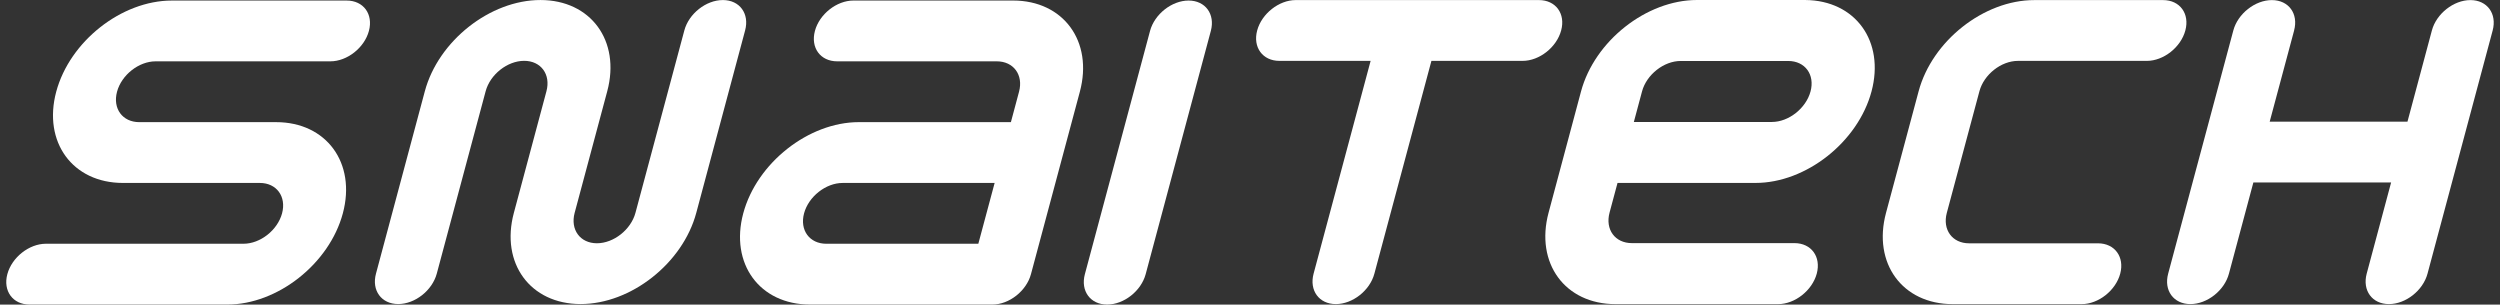 <svg width="197" height="24" viewBox="0 0 197 24" fill="none" xmlns="http://www.w3.org/2000/svg">
<rect x="0" y="0" width="197" height="24" fill="#333333" stroke="none"/>
<g clip-path="url(#clip0_816_2146)">
<path d="M196.422 2.402C196.774 1.08 195.991 0.007 194.67 0.007C193.346 0.007 191.985 1.08 191.632 2.402L189.708 9.589H178.851L180.777 2.402H180.775C181.131 1.08 180.346 0.007 179.024 0.007C177.698 0.007 176.338 1.08 175.986 2.402L175.985 2.405L174.061 9.588L172.775 14.38L170.851 21.565V21.566C170.495 22.89 171.28 23.962 172.603 23.962C173.927 23.962 175.288 22.89 175.64 21.566L177.565 14.38H188.419L186.495 21.565V21.566C186.142 22.89 186.926 23.962 188.25 23.962C189.572 23.962 190.932 22.89 191.288 21.566L196.422 2.402Z" fill="white"/>
<path d="M159.013 4.798H169.168C170.491 4.798 171.851 3.725 172.205 2.402C172.561 1.08 171.776 0.007 170.454 0.007H160.297C156.327 0.007 152.247 3.225 151.187 7.194L148.617 16.778C147.554 20.746 149.909 23.965 153.879 23.965H164.034C165.357 23.965 166.717 22.891 167.073 21.567C167.427 20.245 166.642 19.173 165.318 19.173H155.162C153.839 19.173 153.056 18.1 153.408 16.777L155.978 7.193C156.33 5.872 157.69 4.798 159.013 4.798Z" fill="white"/>
<path d="M95.414 2.437C95.768 1.117 94.984 0.043 93.662 0.043C92.337 0.043 90.976 1.117 90.623 2.437L85.488 21.605C85.134 22.927 85.919 23.999 87.24 23.999C88.566 23.999 89.924 22.927 90.279 21.605L95.414 2.437Z" fill="white"/>
<path d="M0.578 21.605C0.933 20.281 2.293 19.207 3.615 19.207H19.189C20.511 19.207 21.871 18.136 22.227 16.811C22.58 15.489 21.796 14.416 20.474 14.416H9.69C5.721 14.416 3.368 11.198 4.43 7.227C5.494 3.259 9.574 0.043 13.544 0.043H27.318C28.64 0.043 29.426 1.114 29.071 2.436C28.717 3.762 27.356 4.833 26.035 4.833H12.261C10.937 4.833 9.576 5.907 9.222 7.228C8.866 8.554 9.653 9.625 10.975 9.625H21.756C25.724 9.625 28.08 12.844 27.016 16.811C25.953 20.781 21.874 23.999 17.906 23.999H2.332C1.01 24 0.225 22.926 0.578 21.605Z" fill="white"/>
<path d="M56.962 0.004C55.639 0.004 54.278 1.076 53.926 2.398L50.073 16.774C49.718 18.096 48.357 19.169 47.036 19.169C45.713 19.169 44.929 18.096 45.282 16.774L47.851 7.189C48.914 3.221 46.558 0.002 42.588 0.002C38.619 0.002 34.541 3.221 33.477 7.189L29.627 21.564C29.27 22.886 30.056 23.959 31.38 23.959C32.703 23.959 34.062 22.886 34.417 21.564L38.269 7.189C38.624 5.866 39.983 4.794 41.304 4.794C42.63 4.794 43.414 5.866 43.06 7.189L40.492 16.774C39.427 20.742 41.784 23.959 45.753 23.959C49.722 23.959 53.803 20.741 54.866 16.774L58.715 2.398C59.071 1.076 58.285 0.004 56.962 0.004Z" fill="white"/>
<path d="M79.83 0.042H67.255C65.93 0.042 64.569 1.114 64.216 2.436C63.861 3.762 64.647 4.833 65.969 4.833H78.546C79.871 4.833 80.656 5.906 80.3 7.228L79.659 9.624H67.682C63.711 9.624 59.633 12.843 58.568 16.81C57.503 20.781 59.861 23.998 63.829 23.998H78.204C79.525 23.998 80.886 22.924 81.24 21.603L85.093 7.227C86.156 3.26 83.8 0.042 79.83 0.042ZM63.36 16.812C63.715 15.49 65.075 14.417 66.398 14.417H78.377L77.092 19.208H65.114C63.79 19.207 63.005 18.136 63.36 16.812Z" fill="white"/>
<path d="M121.268 0.006H102.103C100.78 0.006 99.42 1.079 99.065 2.401C98.709 3.724 99.496 4.797 100.817 4.797H108.005L103.511 21.566C103.158 22.89 103.942 23.962 105.264 23.962C106.588 23.962 107.949 22.89 108.301 21.566L112.796 4.797H119.982C121.304 4.797 122.664 3.724 123.019 2.401C123.378 1.08 122.591 0.006 121.268 0.006Z" fill="white"/>
<path d="M138.337 14.415C142.317 14.415 146.409 11.189 147.475 7.207C148.536 3.249 146.204 0.034 142.26 0.001V0H142.2H133.725C129.743 0 125.653 3.226 124.584 7.207L122.027 16.761C120.961 20.738 123.324 23.965 127.303 23.965H140.114C141.442 23.965 142.804 22.887 143.161 21.561C143.517 20.234 142.73 19.158 141.404 19.158H128.591C127.264 19.158 126.478 18.083 126.833 16.755L127.461 14.414H138.337V14.415ZM129.391 7.207C129.745 5.882 131.11 4.805 132.437 4.805H140.912C142.239 4.805 143.027 5.882 142.67 7.207C142.313 8.533 140.951 9.611 139.624 9.611H128.747L129.391 7.207Z" fill="white"/>
</g>
<defs>
<clipPath id="clip0_816_2146">
<rect width="196.013" height="24" fill="white" transform="translate(0.494)"/>
</clipPath>
</defs>
</svg>
